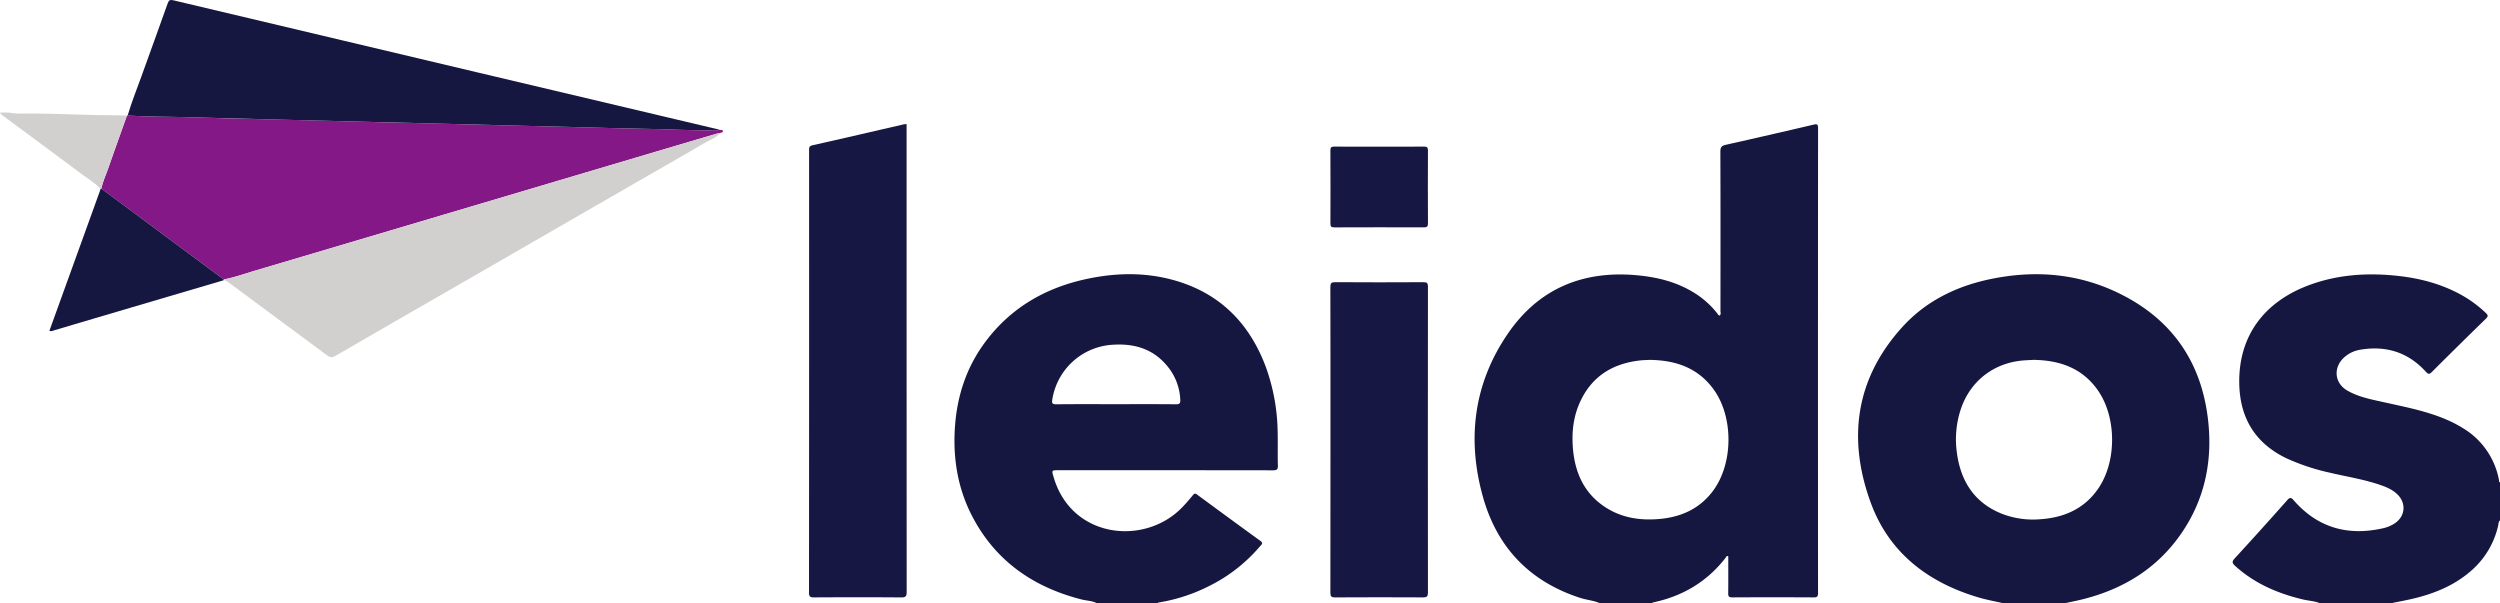 <svg xmlns="http://www.w3.org/2000/svg" width="1344.449" height="324.459" viewBox="0 0 1344.449 324.459">
  <g id="b166dc65-c3f6-4ccf-a90f-c36015f07a5d" data-name="Layer 2">
    <g id="b8d952ae-2498-4385-a54c-de53d3a26321" data-name="Layer 1">
      <g>
        <path d="M860.535,324.459c-3.414-1.539-7.179-1.775-10.712-2.916-27.195-8.787-44.734-27.157-52.341-54.37-8.672-31.022-4.997-60.806,13.362-87.672,16.472-24.106,40.091-34.077,69.124-31.504,11.747,1.041,22.888,3.872,32.808,10.546a47.408,47.408,0,0,1,10.552,9.759c.416.518.659,1.248,1.514,1.406.802-.783.383-1.792.384-2.67.027-28.502.062-57.005-.048-85.507-.009-2.462.798-3.185,3.03-3.684q23.525-5.264,46.991-10.794c1.815-.424,2.525-.413,2.523,1.882q-.1,124.982-.019,249.964c.001,1.776-.379,2.375-2.279,2.364q-21.932-.122-43.866-.005c-1.768.008-2.187-.54-2.164-2.224.091-6.639.037-13.281.037-19.887-.976-.392-1.129.421-1.452.839-10.014,12.904-23.173,20.688-39.09,24.006-.193.04-.338.308-.506.469ZM887.176,193.54c-1.552.086-3.398.097-5.221.303-14.941,1.688-26.169,8.722-32.421,22.737-3.54,7.936-4.368,16.354-3.62,24.888,1.083,12.357,5.667,23.051,16.132,30.443,9.226,6.517,19.723,8.188,30.74,7.149,11.571-1.092,21.418-5.615,28.485-15.154,10.914-14.732,11.045-39.723.242-54.552C913.12,197.833,901.19,193.709,887.176,193.54Z" style="fill: #161741"/>
        <path d="M1077.534,324.459c-4.567-1.06-9.205-1.884-13.691-3.218-27.189-8.089-48.054-24.106-57.87-51.102-12.495-34.362-8.095-66.652,17.189-94.409,12.616-13.849,28.917-21.808,47.159-25.619,23.346-4.877,46.218-3.255,67.928,6.995,28.712,13.556,45.255,36.324,49.095,67.859,2.661,21.858-1.251,42.5-13.681,61.019-12.993,19.359-31.492,30.803-53.892,36.355-3.199.793-6.44,1.417-9.661,2.12ZM1093.57,193.533c-1.745.098-3.671.161-5.59.32-16.054,1.336-28.717,11.364-33.647,26.64a51.629,51.629,0,0,0-1.984,22.79c2.046,15.648,9.557,27.356,24.76,33.222a46.413,46.413,0,0,0,19.868,2.748c12.863-.823,23.796-5.501,31.345-16.413,10.1-14.601,10.018-38.529-.218-53.056C1119.757,197.937,1107.684,193.724,1093.57,193.533Z" style="fill: #161741"/>
        <path d="M589.942,324.459c-2.549-1.421-5.477-1.365-8.211-2.061-25.843-6.572-46.145-20.5-58.726-44.431-8.011-15.238-10.646-31.627-9.428-48.72,1.189-16.682,6.29-31.974,16.341-45.424,13.942-18.657,32.892-29.383,55.457-34.017,15.014-3.084,30.112-3.375,45.011.622,25.062,6.723,41.417,22.974,50.375,46.971a107.247,107.247,0,0,1,6.341,35.151c.146,5.942-.057,11.893.119,17.833.064,2.154-.652,2.541-2.635,2.539q-57.655-.084-115.31-.042c-3.752,0-3.733-.005-2.7,3.569,9.578,33.154,48.843,37.247,69.028,16.546,2.072-2.125,4.011-4.389,5.893-6.686.764-.933,1.204-1.122,2.263-.341q16.991,12.536,34.081,24.937c1.757,1.272.522,1.989-.203,2.85a85.932,85.932,0,0,1-26.818,21.111,92.652,92.652,0,0,1-27.487,9.105c-.351.057-.685.087-.814.488ZM600.091,217.362c10.759,0,21.519-.06,32.276.053,2.058.022,2.476-.59,2.358-2.51a30.227,30.227,0,0,0-5.51-16.12c-7.461-10.392-17.856-14.158-30.37-13.41a34.941,34.941,0,0,0-32.953,29.554c-.32,1.973.121,2.506,2.184,2.485C578.747,217.303,589.419,217.362,600.091,217.362Z" style="fill: #161741"/>
        <path d="M1247.771,324.459c-2.975-1.262-6.216-1.348-9.312-2.086-13.548-3.229-26.012-8.568-36.464-18.055-1.651-1.499-1.78-2.325-.188-4.057q14.206-15.456,28.124-31.176c1.417-1.594,2.038-1.799,3.573-.039,12.916,14.817,29.148,19.32,48.087,15.034a18.875,18.875,0,0,0,6.245-2.634c5.555-3.655,6.321-10.558,1.687-15.328-2.503-2.577-5.7-3.998-9.015-5.164-9.015-3.171-18.468-4.573-27.719-6.788a115.943,115.943,0,0,1-22.833-7.542c-16.862-7.98-25.262-21.43-25.717-39.903-.632-25.71,13.171-44.806,38.806-53.85,15.246-5.379,30.943-6.254,46.867-4.463,11.554,1.3,22.659,4.211,32.961,9.761a64.525,64.525,0,0,1,13.96,10.144c1.15,1.095,1.406,1.739.089,3.02q-14.671,14.28-29.153,28.753c-1.374,1.374-1.992,1.14-3.18-.167-9.554-10.515-21.48-14.193-35.352-11.835a16.795,16.795,0,0,0-8.825,4.338c-5.789,5.455-4.908,13.695,1.97,17.641,6.158,3.533,13.082,4.779,19.894,6.301,10.991,2.456,22.074,4.565,32.539,8.931a66.858,66.858,0,0,1,9.781,5.006,41.157,41.157,0,0,1,19.289,27.799c.094.465-.145,1.094.565,1.3v20.462c-.893.737-.766,1.864-.989,2.817a45.203,45.203,0,0,1-14.514,24.251c-8.864,7.777-19.416,12.153-30.729,14.889-4.174,1.009-8.408,1.767-12.615,2.64Z" style="fill: #161741"/>
        <path d="M386.642,69.659c.596.603,2.361-.509,2.064,1.403l-.806.244a.24.24,0,0,0-.288.127c-.849.184-1.715.313-2.546.558Q363.585,78.342,342.112,84.718q-102.462,30.421-204.928,60.827c-5.598,1.659-11.105,3.657-16.867,4.739Q104.75,138.74,89.184,127.195q-17.345-12.872-34.683-25.753c.832-3.923,2.528-7.556,3.84-11.317,3.258-9.341,6.616-18.647,9.933-27.968a.244.244,0,0,1,.372-.013c10.998.66,22.02.575,33.027.912q20.708.634,41.428,1.09,20.848.481,41.692,1.061,20.713.556,41.43,1.029c13.812.316,27.619.743,41.429,1.06,13.899.319,27.795.702,41.692,1.055,13.81.351,27.621.772,41.43,1.01,11.02.191,22.031.904,33.059.652C384.777,69.991,385.767,70.26,386.642,69.659Z" style="fill: #851887"/>
        <path d="M487.547,66.729v2.912q0,124.293.045,248.585c.001,2.259-.381,3.083-2.918,3.061-15.667-.137-31.337-.11-47.005-.019-2.091.012-2.601-.558-2.599-2.614q.079-118.786.039-237.572c-0-1.409-.176-2.509,1.883-2.969,16.364-3.65,32.689-7.477,49.028-11.239A12.965,12.965,0,0,1,487.547,66.729Z" style="fill: #161742"/>
        <path d="M386.642,69.659c-.875.601-1.865.332-2.81.354-11.027.253-22.039-.461-33.059-.652-13.809-.239-27.62-.66-41.43-1.01-13.897-.353-27.793-.736-41.692-1.055-13.81-.317-27.618-.743-41.429-1.06q-20.715-.475-41.43-1.029-20.846-.559-41.692-1.061-20.715-.478-41.428-1.09c-11.008-.337-22.029-.253-33.027-.912,2.067-7.113,4.866-13.97,7.363-20.932,4.707-13.126,9.509-26.217,14.159-39.363C90.798.067,91.449-.263,93.276.172q81.541,19.398,163.111,38.673Q321.512,54.261,386.642,69.659Z" style="fill: #161741"/>
        <path d="M715.497,236.548c0-27.369.029-54.739-.055-82.108-.007-2.191.527-2.705,2.704-2.691q23.643.155,47.287.009c1.938-.01,2.485.428,2.483,2.433q-.089,82.239-0,164.479c.002,2.095-.575,2.605-2.627,2.594q-23.643-.128-47.287.007c-2.125.013-2.553-.617-2.549-2.615Q715.55,277.602,715.497,236.548Z" style="fill: #161742"/>
        <path d="M120.317,150.284c5.762-1.082,11.27-3.08,16.867-4.739q102.475-30.376,204.928-60.827,21.473-6.375,42.953-12.726c.831-.246,1.697-.375,2.546-.558-2.578,2.692-6.084,3.935-9.2,5.758-13.036,7.621-26.158,15.095-39.244,22.629q-19.744,11.367-39.48,22.746-19.508,11.251-39.009,22.516Q241.054,156.394,221.415,167.679q-19.511,11.244-38.996,22.533c-4.283,2.496-4.224,2.601-8.159-.314q-25.425-18.836-50.857-37.663c-.962-.711-1.903-1.577-3.256-1.482A.934.934,0,0,0,120.317,150.284Z" style="fill: #d2cfcf"/>
        <path d="M120.317,150.284a.934.934,0,0,1-.17.469q-24.593,7.253-49.186,14.507-21.083,6.226-42.16,12.474a2.916,2.916,0,0,1-2.245.192q3.368-9.321,6.719-18.592,10.215-28.265,20.427-56.532c.147-.407.241-.833.359-1.25a1.59,1.59,0,0,1,.439-.111q17.341,12.877,34.683,25.753Q104.747,138.745,120.317,150.284Z" style="fill: #161741"/>
        <path d="M741.568,78.876c8.056,0,16.113.054,24.168-.042,1.751-.021,2.194.484,2.185,2.192q-.101,19.542.005,39.085c.011,1.809-.611,2.166-2.267,2.16q-24.037-.08-48.074.012c-1.824.009-2.123-.624-2.116-2.248q.089-19.542-.012-39.085c-.012-1.791.563-2.126,2.205-2.11C725.631,78.92,733.6,78.876,741.568,78.876Z" style="fill: #161742"/>
        <path d="M54.501,101.442a1.59,1.59,0,0,0-.439.111c-3.062-3.258-6.903-5.528-10.448-8.166Q22.24,77.48.801,61.661A6.12,6.12,0,0,1,0,60.595a32.607,32.607,0,0,1,5.482.051c3.742.684,7.492.4,11.234.407,10.477.019,20.947.469,31.414.732,6.713.168,13.433.133,20.145.372C64.956,71.478,61.599,80.784,58.341,90.125,57.029,93.885,55.332,97.519,54.501,101.442Z" style="fill: #d2cfcf"/>
      </g>
    </g>
  </g>
</svg>
